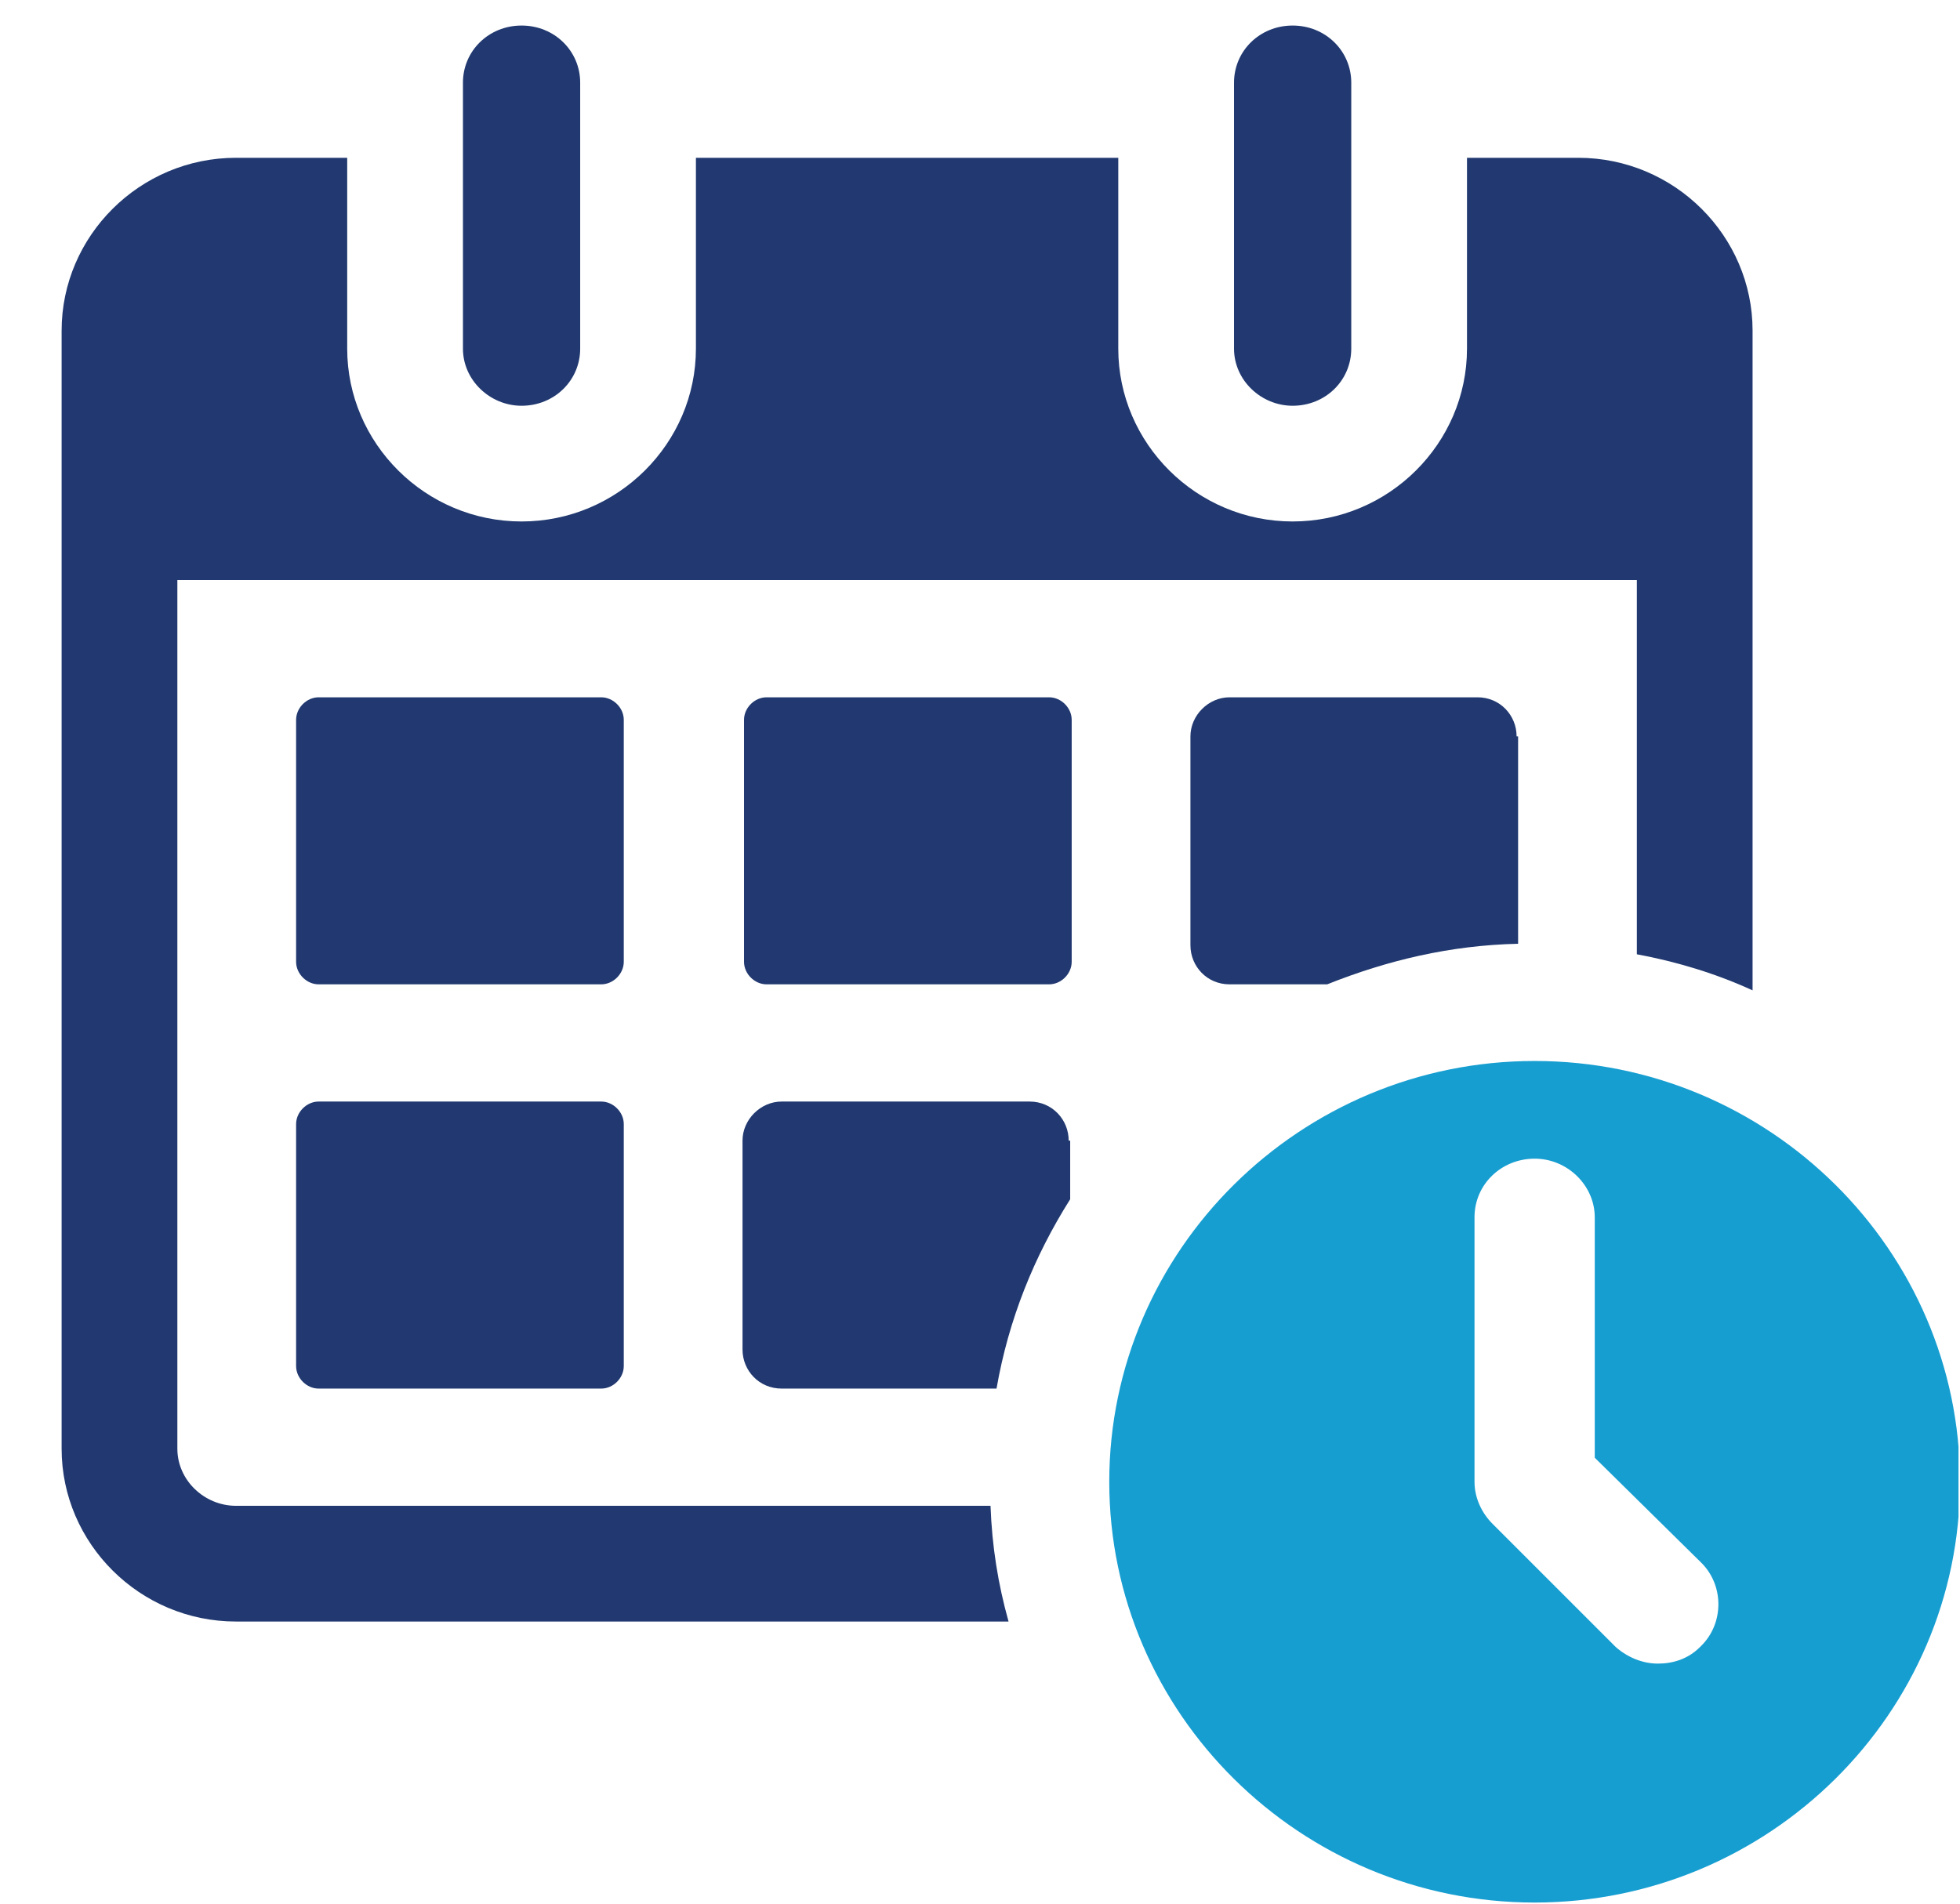 <?xml version="1.0" encoding="UTF-8"?>
<svg id="Layer_1" xmlns="http://www.w3.org/2000/svg" xmlns:xlink="http://www.w3.org/1999/xlink" version="1.1" viewBox="0 0 130.4 126.7">
  <!-- Generator: Adobe Illustrator 29.5.0, SVG Export Plug-In . SVG Version: 2.1.0 Build 137)  -->
  <defs>
    <style>
      .st0 {
        fill: none;
      }

      .st1 {
        fill: #213970;
      }

      .st2 {
        clip-path: url(#clippath);
      }

      .st3 {
        fill: #179ed1;
      }
    </style>
    <clipPath id="clippath">
      <rect class="st0" x="4" y="1.7" width="126.3" height="125"/>
    </clipPath>
  </defs>
  <g class="st2">
    <path class="st1" d="M105,10.5h-7.4v12.7c0,6.3-5.2,11.5-11.6,11.5s-11.6-5.2-11.6-11.5v-12.7h-28.1v12.7c0,6.3-5.2,11.5-11.6,11.5s-11.6-5.2-11.6-11.5v-12.7h-7.4c-6.4,0-11.6,5.2-11.6,11.5v74.4c0,6.3,5.2,11.5,11.6,11.5h51.4c-.7-2.5-1.1-5-1.2-7.7H15.7c-2.1,0-3.9-1.7-3.9-3.8v-57.8h97.1v24.9c2.7.5,5.3,1.3,7.7,2.4V22c0-6.3-5.2-11.5-11.6-11.5"/>
    <path class="st1" d="M40,65.5h-18.8c-.8,0-1.5-.7-1.5-1.5v-16.1c0-.8.7-1.5,1.5-1.5h18.8c.8,0,1.5.7,1.5,1.5v16.1c0,.8-.7,1.5-1.5,1.5"/>
    <path class="st1" d="M69.8,65.5h-18.8c-.8,0-1.5-.7-1.5-1.5v-16.1c0-.8.7-1.5,1.5-1.5h18.8c.8,0,1.5.7,1.5,1.5v16.1c0,.8-.7,1.5-1.5,1.5"/>
    <path class="st1" d="M101,49v13.8c-4.5.1-8.7,1.1-12.7,2.7h-6.5c-1.5,0-2.6-1.2-2.6-2.6v-13.9c0-1.4,1.2-2.6,2.6-2.6h16.5c1.5,0,2.6,1.2,2.6,2.6"/>
    <path class="st1" d="M40,92.4h-18.8c-.8,0-1.5-.7-1.5-1.5v-16.1c0-.8.7-1.5,1.5-1.5h18.8c.8,0,1.5.7,1.5,1.5v16.1c0,.8-.7,1.5-1.5,1.5"/>
    <path class="st1" d="M71.2,75.9v3.9c-2.4,3.8-4.1,8-4.9,12.6h-14.3c-1.5,0-2.6-1.2-2.6-2.6v-13.9c0-1.4,1.2-2.6,2.6-2.6h16.5c1.5,0,2.6,1.2,2.6,2.6"/>
    <path class="st1" d="M34.7,27c-2.1,0-3.9-1.7-3.9-3.8V5.5c0-2.1,1.7-3.8,3.9-3.8s3.9,1.7,3.9,3.8v17.7c0,2.1-1.7,3.8-3.9,3.8"/>
    <path class="st1" d="M86,27c-2.1,0-3.9-1.7-3.9-3.8V5.5c0-2.1,1.7-3.8,3.9-3.8s3.9,1.7,3.9,3.8v17.7c0,2.1-1.7,3.8-3.9,3.8"/>
    <path class="st3" d="M113.1,109.6c-.8.8-1.8,1.1-2.8,1.1s-2-.4-2.8-1.1l-8.2-8.2c-.7-.7-1.2-1.7-1.2-2.8v-17.6c0-2.2,1.8-3.9,4-3.9s4,1.8,4,3.9v16l7.1,7c1.5,1.5,1.5,4,0,5.5M102.1,70.6c-15.6,0-28.3,12.6-28.3,28s12.7,28,28.3,28,28.3-12.6,28.3-28-12.7-28-28.3-28"/>
  </g>
</svg>